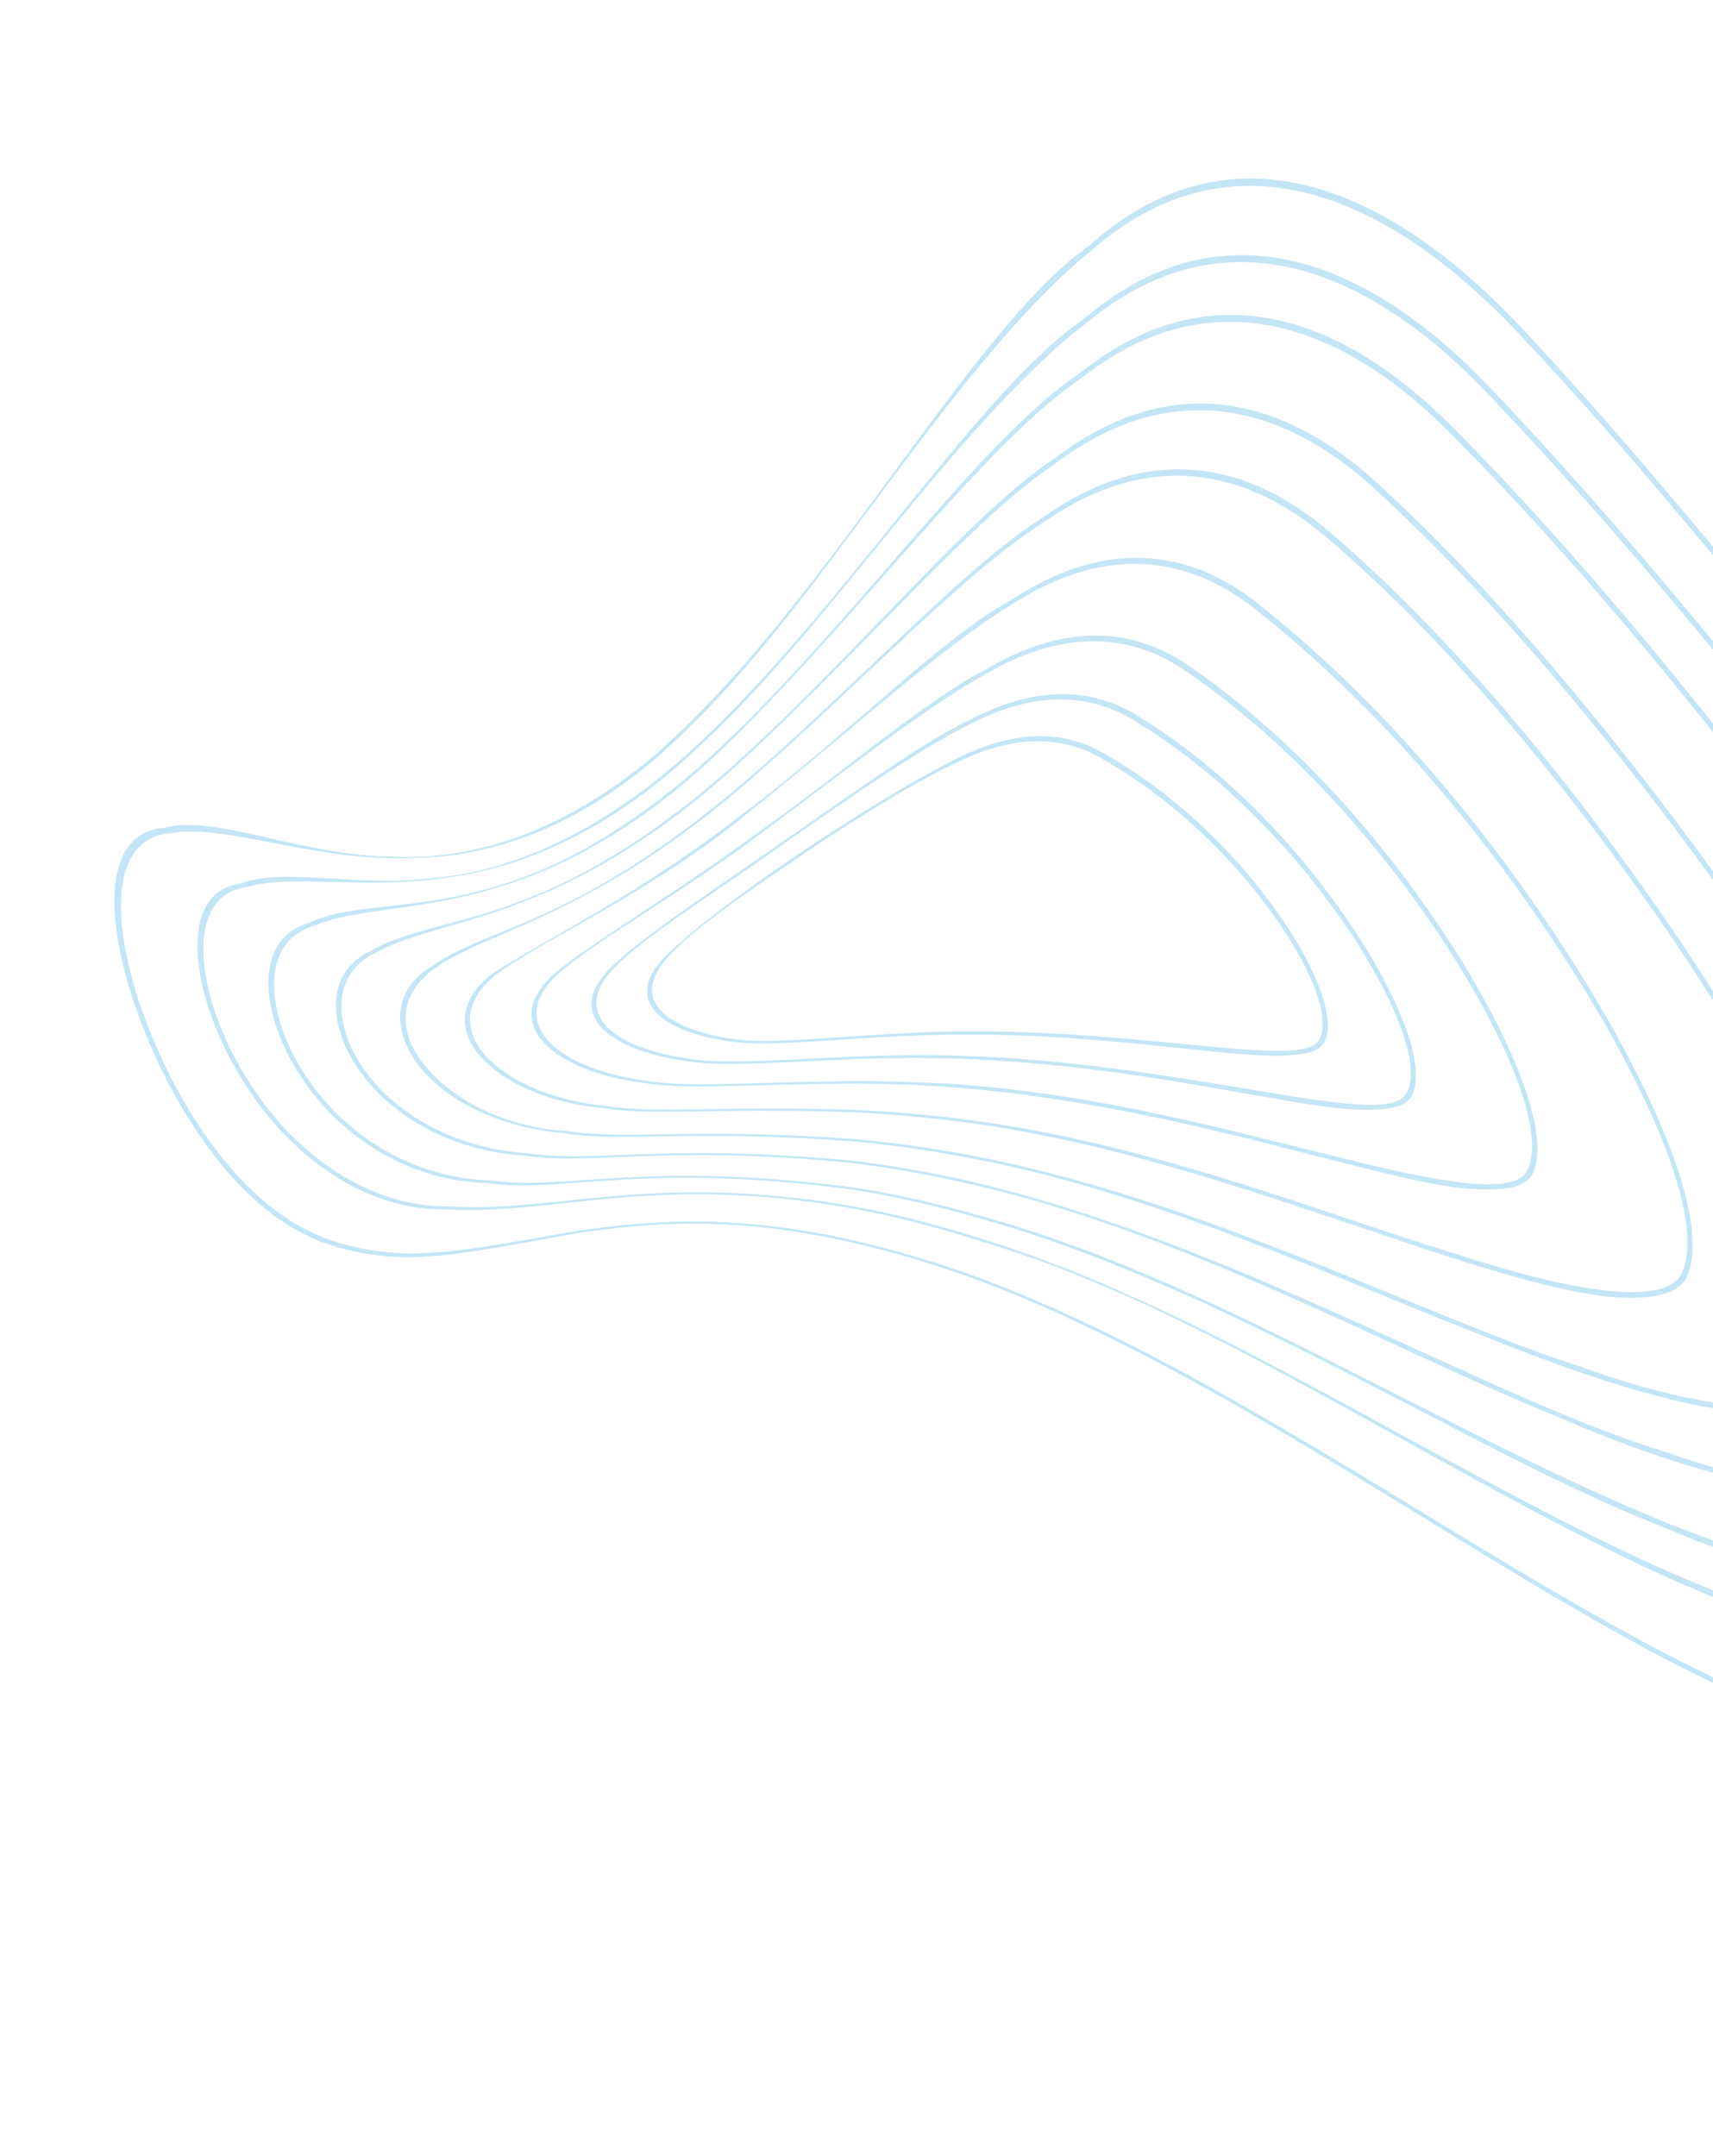 <svg xmlns="http://www.w3.org/2000/svg" width="866" height="1090" viewBox="0 0 866 1090" fill="none"><g opacity="0.3" clip-path="url(#clip0_5_279)"><path d="M489.908 645.547C392.339 611.083 335.969 617.53 295.02 622.947C254.48 629.889 229.328 635.783 203.687 635.643C180.298 634.707 158.512 629.555 138.029 614.133C117.69 599.252 98.662 574.128 84.108 545.697C54.694 487.744 44.442 421.329 83.111 418.601C108.498 411.531 153.187 432.987 198.506 433.185C244.409 435.558 290.924 416.664 333.592 379.643C418.52 304.135 490.818 166.578 550.106 124.687C550.614 124.254 551.125 123.835 551.647 123.398C619.778 63.129 699.073 88.975 773.556 170.524C838.959 240.963 900.104 318.572 949.211 377.798C998.655 438.285 1036.08 480.4 1061.86 509.074C1089.08 539.933 1103.66 557.741 1111.8 585.796C1119.69 612.923 1121.15 650.312 1116.37 698.746C1112.17 737.072 1101.45 786.163 1077.59 825.154C1060.82 850.528 1038.27 872.684 1006.52 880.062C974.895 887.898 934.076 880.94 883.61 858.82C833.281 837.153 773.301 800.31 706.278 759.072C639.363 718.295 565.39 673.128 489.904 645.533L489.908 645.547ZM86.079 421.251C47.862 424.393 57.805 489.212 86.767 545.698C101.14 573.568 119.946 598.083 140.081 612.648C160.371 627.735 182 632.855 205.244 633.86C230.719 634.103 255.754 628.434 296.183 621.745C337.017 616.566 393.228 610.355 490.415 644.446C565.937 671.897 639.877 716.776 706.716 757.217C773.668 798.132 833.51 834.626 883.706 856.017C934.024 877.865 974.697 884.61 1006.16 876.759C1037.75 869.362 1060.15 847.352 1076.8 822.412C1100.12 784.588 1110.74 737.368 1114.87 700.529C1119.49 653.416 1118.06 617.815 1110.35 591.158C1102.45 563.767 1088.28 545.316 1062.91 515.699C1037.67 486.508 1001.23 446.165 951.515 385.066C902.23 325.561 839.64 245.28 771.952 173.018C698.034 92.357 619.38 67.186 551.612 126.704C551.101 127.124 550.593 127.557 550.082 127.976C522.818 150.103 491.189 188.027 457.411 233.285C423.488 278.003 387.43 330.049 347.987 368.019C304.495 411.943 255.54 433.704 207.456 433.772C159.883 435.752 113.199 416.049 86.083 421.265L86.079 421.251Z" fill="#38A9DE"></path><path d="M489.908 645.547C392.339 611.083 335.969 617.53 295.02 622.947C254.48 629.889 229.328 635.783 203.687 635.643C180.298 634.707 158.512 629.555 138.029 614.133C117.69 599.252 98.662 574.128 84.108 545.697C54.694 487.744 44.442 421.329 83.111 418.601C108.498 411.531 153.187 432.987 198.506 433.185C244.409 435.558 290.924 416.664 333.592 379.643C418.52 304.135 490.818 166.578 550.106 124.687C550.614 124.254 551.125 123.835 551.647 123.398C619.778 63.129 699.073 88.975 773.556 170.524C838.959 240.963 900.104 318.572 949.211 377.798C998.655 438.285 1036.08 480.4 1061.86 509.074C1089.08 539.933 1103.66 557.741 1111.8 585.796C1119.69 612.923 1121.15 650.312 1116.37 698.746C1112.17 737.072 1101.45 786.163 1077.59 825.154C1060.82 850.528 1038.27 872.684 1006.52 880.062C974.895 887.898 934.076 880.94 883.61 858.82C833.281 837.153 773.301 800.31 706.278 759.072C639.363 718.295 565.39 673.128 489.904 645.533L489.908 645.547ZM86.079 421.251C47.862 424.393 57.805 489.212 86.767 545.698C101.14 573.568 119.946 598.083 140.081 612.648C160.371 627.735 182 632.855 205.244 633.86C230.719 634.103 255.754 628.434 296.183 621.745C337.017 616.566 393.228 610.355 490.415 644.446C565.937 671.897 639.877 716.776 706.716 757.217C773.668 798.132 833.51 834.626 883.706 856.017C934.024 877.865 974.697 884.61 1006.16 876.759C1037.75 869.362 1060.15 847.352 1076.8 822.412C1100.12 784.588 1110.74 737.368 1114.87 700.529C1119.49 653.416 1118.06 617.815 1110.35 591.158C1102.45 563.767 1088.28 545.316 1062.91 515.699C1037.67 486.508 1001.23 446.165 951.515 385.066C902.23 325.561 839.64 245.28 771.952 173.018C698.034 92.357 619.38 67.186 551.612 126.704C551.101 127.124 550.593 127.557 550.082 127.976C522.818 150.103 491.189 188.027 457.411 233.285C423.488 278.003 387.43 330.049 347.987 368.019C304.495 411.943 255.54 433.704 207.456 433.772C159.883 435.752 113.199 416.049 86.083 421.265L86.079 421.251Z" fill="#38A9DE"></path><path d="M498.662 616.974C472.712 609.359 451.151 604.77 432.385 601.689C432.413 601.682 432.434 601.706 432.466 601.712C432.434 601.706 432.403 601.699 432.371 601.693C323.835 587.098 285.106 603.683 246.646 598.157C208.457 597.519 173.058 576.203 152.464 544.905C132.198 514.886 126.737 474.885 156.339 466.641C175.916 456.955 209.128 459.966 244.476 449.886C280.132 441.015 317.928 419.066 354.069 387.225C426.144 322.72 493.242 224.456 544.484 189.667C546.012 188.5 547.563 187.357 549.099 186.218C608.184 140.743 673.059 154.176 734.283 215.947C799.157 281.196 856.513 353.033 902.133 411.827C948.012 471.592 982.137 518.303 1006.51 555.568C1030.93 593.057 1045.61 621.1 1053.91 648.593C1062.07 675.559 1063.87 701.971 1059.35 724.167C1056.24 739.836 1046.94 758.428 1030.49 773.678C998.64 806.418 935.382 812.987 840.838 772.129C747.599 736.089 623.076 652.636 498.666 616.988L498.662 616.974ZM158.971 467.985C129.763 476.48 135.067 515.454 155.078 544.739C175.418 575.259 210.443 596.066 248.361 596.851C286.442 602.405 324.993 586.268 432.976 600.625C451.703 603.671 473.231 608.195 499.209 615.744C576.747 637.471 654.696 679.301 724.396 714.342C794.277 750.061 855.919 778.974 905.071 790.65C954.405 803.004 991.246 798.108 1015.76 781.947C1040.45 766.464 1052.8 739.72 1057.39 724.145C1061.86 702.45 1060.02 676.463 1051.78 649.697C1043.42 622.428 1028.66 594.366 1004.18 556.846C979.763 519.533 945.628 472.78 899.881 413.233C854.39 354.642 797.281 283.287 732.794 218.648C672.094 157.612 607.779 144.549 549.075 189.343C547.535 190.468 546.002 191.621 544.47 192.775C495.449 226.761 430.887 316.147 362.418 381.304C325.676 416.055 286.474 438.855 249.767 449.181C213.316 460.463 179.351 459.242 158.996 468.023L158.971 467.985Z" fill="#38A9DE"></path><path d="M497.601 628.145C469.24 618.962 445.756 613.567 425.403 610.05C366.144 600.34 327.157 604.208 297.056 607.046C267.09 610.382 246.01 612.689 225.648 611.462C184.739 612.429 145.076 584.399 120.771 543.076C96.979 503.665 88.527 450.951 121.85 446.67C143.609 438.256 181.631 449.186 221.353 443.681C261.502 439.77 303.333 419.413 342.651 385.517C421.017 316.832 491.205 201.166 546.412 162.389C548.063 161.07 549.705 159.769 551.364 158.478C614.698 106.8 686.056 125.417 753.377 196.143C824.763 271.008 887.213 350.05 935.758 410.451C984.631 472.131 1019.59 515.189 1043.88 547.694C1068.23 580.45 1081.93 602.649 1089.84 628.346C1097.54 653.253 1099.44 681.66 1095.38 708.797C1092.6 727.94 1084.17 754.096 1068.34 777.941C1052.77 801.865 1029.63 822.234 997.019 828.966C964.514 836.131 922.544 829.645 871.949 809.757C821.469 790.299 762.367 757.453 698.252 721.748C634.266 686.469 565.262 648.316 497.636 628.165L497.601 628.145ZM124.624 448.6C91.739 453.239 99.939 504.624 123.416 543.08C147.387 583.379 186.635 610.747 227.286 609.983C247.469 611.258 268.436 609.086 298.23 605.884C328.173 603.178 366.961 599.453 425.852 609.009C425.897 609.012 425.928 609.018 425.974 609.021C446.301 612.5 469.744 617.847 498.162 626.969C582.923 653.371 668.986 704.699 745.218 745.385C821.72 787.024 888.408 818.03 940.377 825.862C992.584 834.64 1030.07 820.243 1054.05 793.102C1078.28 766.917 1089.01 727.983 1093.61 709.759C1097.66 683.221 1095.72 655.256 1087.93 630.476C1079.94 604.92 1066.1 582.535 1041.64 549.555C1017.25 516.811 982.232 473.487 933.454 411.885C885.015 351.545 822.801 272.945 751.817 198.744C685.042 128.837 614.266 110.674 551.309 161.656C549.66 162.929 548.005 164.234 546.364 165.535C520.334 185.891 489.725 219.919 456.979 259.94C424.108 299.548 389.083 345.14 351.639 379.099C311.818 416.768 268.4 437.966 227.12 443.532C186.178 450.359 147.364 441.571 124.642 448.61L124.624 448.6Z" fill="#38A9DE"></path><path d="M487.55 598.061C465.034 592.956 446.197 589.939 429.725 587.937C429.823 587.748 429.907 587.562 430.008 587.386C429.91 587.576 429.809 587.751 429.711 587.941C334.498 578.731 299.092 589.481 264.886 584.255C230.637 582.25 199.991 566.09 182.97 543.028C166.16 520.696 162.971 491.448 188.243 480.458C205.163 470.222 233.16 467.458 263.662 455.423C294.376 444.179 327.596 423.664 359.92 396.424C424.438 341.518 486.307 263.308 531.807 232.701C533.176 231.711 534.54 230.707 535.926 229.727C588.688 190.802 644.515 196.353 697.186 245.105C752.916 296.348 802.935 356.875 843.803 410.63C884.839 465.01 916.762 512.593 940.208 552.542C986.649 630.75 1001.04 685.007 991.683 719.428C988.301 731.027 978.414 741.518 961.846 747.858C929.649 762.159 869.269 751.977 785.425 715.528C702.298 681.754 595.679 621.72 487.536 598.065L487.55 598.061ZM190.763 481.327C165.873 492.467 168.951 520.973 185.564 542.734C202.356 565.219 232.675 580.99 266.638 583.088C300.464 588.281 335.677 577.866 430.183 586.819C430.225 586.808 430.26 586.829 430.305 586.831C446.752 588.796 465.557 591.747 488.103 596.799C623.439 627.663 754.46 708.157 843.054 734.452C933.34 767.065 981.208 745.462 989.408 718.256C998.639 684.699 984.119 630.952 937.658 552.943C914.266 513.366 882.427 465.983 841.554 411.99C800.845 358.608 751.113 298.599 695.733 247.885C643.564 199.786 588.24 194.398 535.864 232.654C534.492 233.63 533.12 234.607 531.752 235.597C488.194 265.253 428.895 336.701 367.446 391.481C334.488 420.733 300.063 442.016 268.422 454.4C236.952 467.422 208.272 471.572 190.777 481.324L190.763 481.327Z" fill="#38A9DE"></path><path d="M484.594 584.477C464.618 580.815 447.89 578.689 433.283 577.271C348.405 570.772 315.982 577.856 285.276 573C254.331 570.302 227.405 557.883 212.996 540.359C198.696 523.236 196.912 501.006 218.807 488.219C233.595 477.618 257.606 471.065 284.254 457.673C311.051 444.834 340.493 425.183 369.546 401.092C427.575 352.559 484.739 288.827 525.84 262.532C527.082 261.68 528.328 260.841 529.559 260.006C577.398 227.094 626.797 229.659 673.033 269.695C721.933 311.69 765.94 362.911 802.391 410.381C838.954 458.265 867.93 502.391 889.464 540.135C932.354 614.957 946.217 667.305 936.767 694.223C933.408 703.47 923.784 710.177 908.108 712.862C877.545 719.403 821.966 704.801 747.443 674.484C673.343 645.746 580.328 601.285 484.594 584.477ZM221.188 488.68C178.792 516.851 226.386 568.879 287.014 571.896C317.351 576.702 349.555 569.855 433.722 576.084C433.764 576.073 433.799 576.093 433.844 576.096C448.43 577.49 465.126 579.551 485.146 583.156C604.73 604.563 719.087 665.434 798.99 690.998C879.936 720.456 926.417 714.625 934.337 692.528C943.622 666.323 929.648 614.613 886.826 540.322C865.355 502.977 836.471 459.198 800.1 411.752C763.841 364.721 720.107 314.02 671.535 272.472C625.778 233.006 576.874 230.516 529.419 262.806C528.169 263.631 526.938 264.466 525.692 265.304C486.339 290.641 431.705 349.016 376.319 396.827C346.629 422.366 316.13 442.671 288.527 456.439C261.026 470.639 236.404 478.291 221.184 488.666L221.188 488.68Z" fill="#38A9DE"></path><path d="M472.397 565.617C455.702 563.779 441.743 562.841 429.579 562.284C429.673 562.081 429.753 561.881 429.847 561.677L429.579 562.284C358.373 560.141 330.349 564.353 304.234 560.227C251.571 555.403 213.258 519.942 248.878 492.31C274.426 475.811 325.375 450.902 375.198 411.651C425.603 374.577 474.908 323.139 510.607 303.727C511.674 303.055 512.742 302.383 513.799 301.728C554.924 275.575 596.102 274.73 634.041 303.697C714.991 367.088 776.9 452.868 813.298 516.376C850.189 581.727 861.583 624.802 852.917 645.391C849.753 652.208 841.001 655.846 827.087 656.128C799.925 657.407 752.059 642.55 689.996 621.324C628.109 600.749 552.038 573.802 472.411 565.614L472.397 565.617ZM251.191 492.462C216.212 519.938 253.942 554.218 305.994 559.147C331.725 563.227 359.493 559.113 430.115 561.071C442.258 561.604 456.198 562.473 472.927 564.272C572.213 574.217 665.7 612.567 733.193 633.11C801.165 655.441 843.126 659.954 850.398 643.363C858.872 623.389 847.386 580.963 810.63 516.452C774.361 453.757 712.851 368.968 632.546 306.429C595.06 277.934 554.351 278.758 513.62 304.33C512.563 304.985 511.492 305.643 510.438 306.312C476.739 326.702 428.838 370.576 381.148 408.587C330.503 450.864 276.72 473.785 251.195 492.476L251.191 492.462Z" fill="#38A9DE"></path><path d="M464.289 548.662C450.698 548.041 439.264 547.882 429.295 547.865C429.385 547.648 429.461 547.435 429.555 547.231C429.465 547.448 429.371 547.652 429.295 547.865C370.819 548.505 347.279 550.995 325.606 547.595C281.482 542.161 251.237 518.573 279.985 492.454C300.371 475.586 341.804 451.638 383.606 420.641C425.727 390.835 468.231 353.976 498.072 338.644C498.962 338.138 499.865 337.629 500.768 337.12C535.44 317.315 569.307 315.398 599.858 335.86C664.769 379.966 714.317 444.331 743.556 493.48C773.132 543.891 782.413 579.081 774.585 593.876C771.787 599.007 764.294 601.416 752.605 601.355C707.368 603.184 594.467 555.007 464.303 548.658L464.289 548.662ZM282.207 492.379C254.071 518.229 283.851 541.08 327.338 546.522C348.627 549.876 371.907 547.411 429.806 546.614C439.768 546.603 451.159 546.715 464.858 547.291C545.66 549.996 620.403 571.493 675.323 584.742C730.432 598.697 765.732 604.402 772.036 591.901C779.639 577.597 770.279 543.11 740.85 493.582C711.751 445.286 662.614 381.954 598.292 338.493C568.185 318.417 534.755 320.246 500.503 339.567C499.61 340.059 498.707 340.568 497.817 341.074C469.519 356.676 428.646 388.702 388.628 418.434C346.054 451.093 302.595 474.188 282.207 492.379Z" fill="#38A9DE"></path><path d="M460.673 534.943C449.577 534.99 440.21 535.228 431.972 535.52C383.865 537.613 364.208 539.241 346.191 536.406C309.347 531.145 284.869 513.897 308.098 489.793C324.459 473.646 358.343 451.84 393.327 427.155C428.481 403.107 464.745 376.162 489.749 364.28C490.508 363.898 491.263 363.503 492.008 363.125C521.199 348.189 549.27 346.371 574.074 361.288C626.658 393.088 666.179 440.596 689.446 477.712C712.939 515.674 720.178 543.243 713.409 554.562C710.942 558.713 704.633 560.775 694.836 561.068C658.121 563.109 570.231 534.561 460.687 534.939L460.673 534.943ZM310.307 489.557C287.65 513.301 311.743 530.057 347.936 535.27C365.566 538.046 384.955 536.415 432.492 534.192C432.402 534.409 432.329 534.637 432.239 534.854C432.329 534.637 432.416 534.406 432.492 534.192C440.695 533.88 450.033 533.591 461.15 533.508C588.641 532.435 700.578 573.519 710.953 552.769C717.479 541.873 710.161 515.007 686.818 477.882C663.697 441.588 624.554 395.048 572.525 363.768C548.138 349.184 520.517 350.912 491.762 365.418C491.003 365.8 490.257 366.178 489.498 366.56C465.757 378.386 431.119 402.088 397.646 425.596C362.01 451.169 326.668 472.579 310.311 489.571L310.307 489.557Z" fill="#38A9DE"></path><path d="M461.809 523.664C452.621 524.016 444.865 524.446 438.115 524.859C438.201 524.628 438.274 524.4 438.357 524.155C438.27 524.387 438.198 524.614 438.111 524.845C398.268 527.516 381.829 528.684 366.766 526.23C335.874 521.29 315.608 507.399 334.497 485.392C361.523 457.389 444.805 402.564 486.345 382.226C486.98 381.937 487.616 381.648 488.251 381.359C512.902 370.046 536.369 368.778 556.767 380.168C599.963 404.311 631.798 439.873 650.448 468.128C669.25 496.951 674.866 518.465 669.103 527.553C666.996 530.94 661.738 532.824 653.614 533.486C623.261 536.377 552.047 519.905 461.787 523.64L461.809 523.664ZM336.67 485.077C318.33 506.64 338.263 520.174 368.479 525.028C383.154 527.422 399.308 526.243 438.589 523.47C445.318 523.033 453.035 522.569 462.225 522.171C567.17 517.04 657.767 541.833 666.693 525.986C672.209 517.306 666.489 496.458 647.826 468.43C629.293 440.946 597.81 406.254 555.165 382.558C535.171 371.46 512.138 372.627 487.94 383.581C487.305 383.87 486.67 384.159 486.048 384.444C466.062 393.438 436.729 411.278 408.701 430.104C378.85 450.444 349.858 469.559 336.674 485.091L336.67 485.077Z" fill="#38A9DE"></path></g><defs><clipPath id="clip0_5_279"><rect width="988.548" height="863.502" fill="white" transform="translate(1178.35 834.079) rotate(165)"></rect></clipPath></defs></svg>